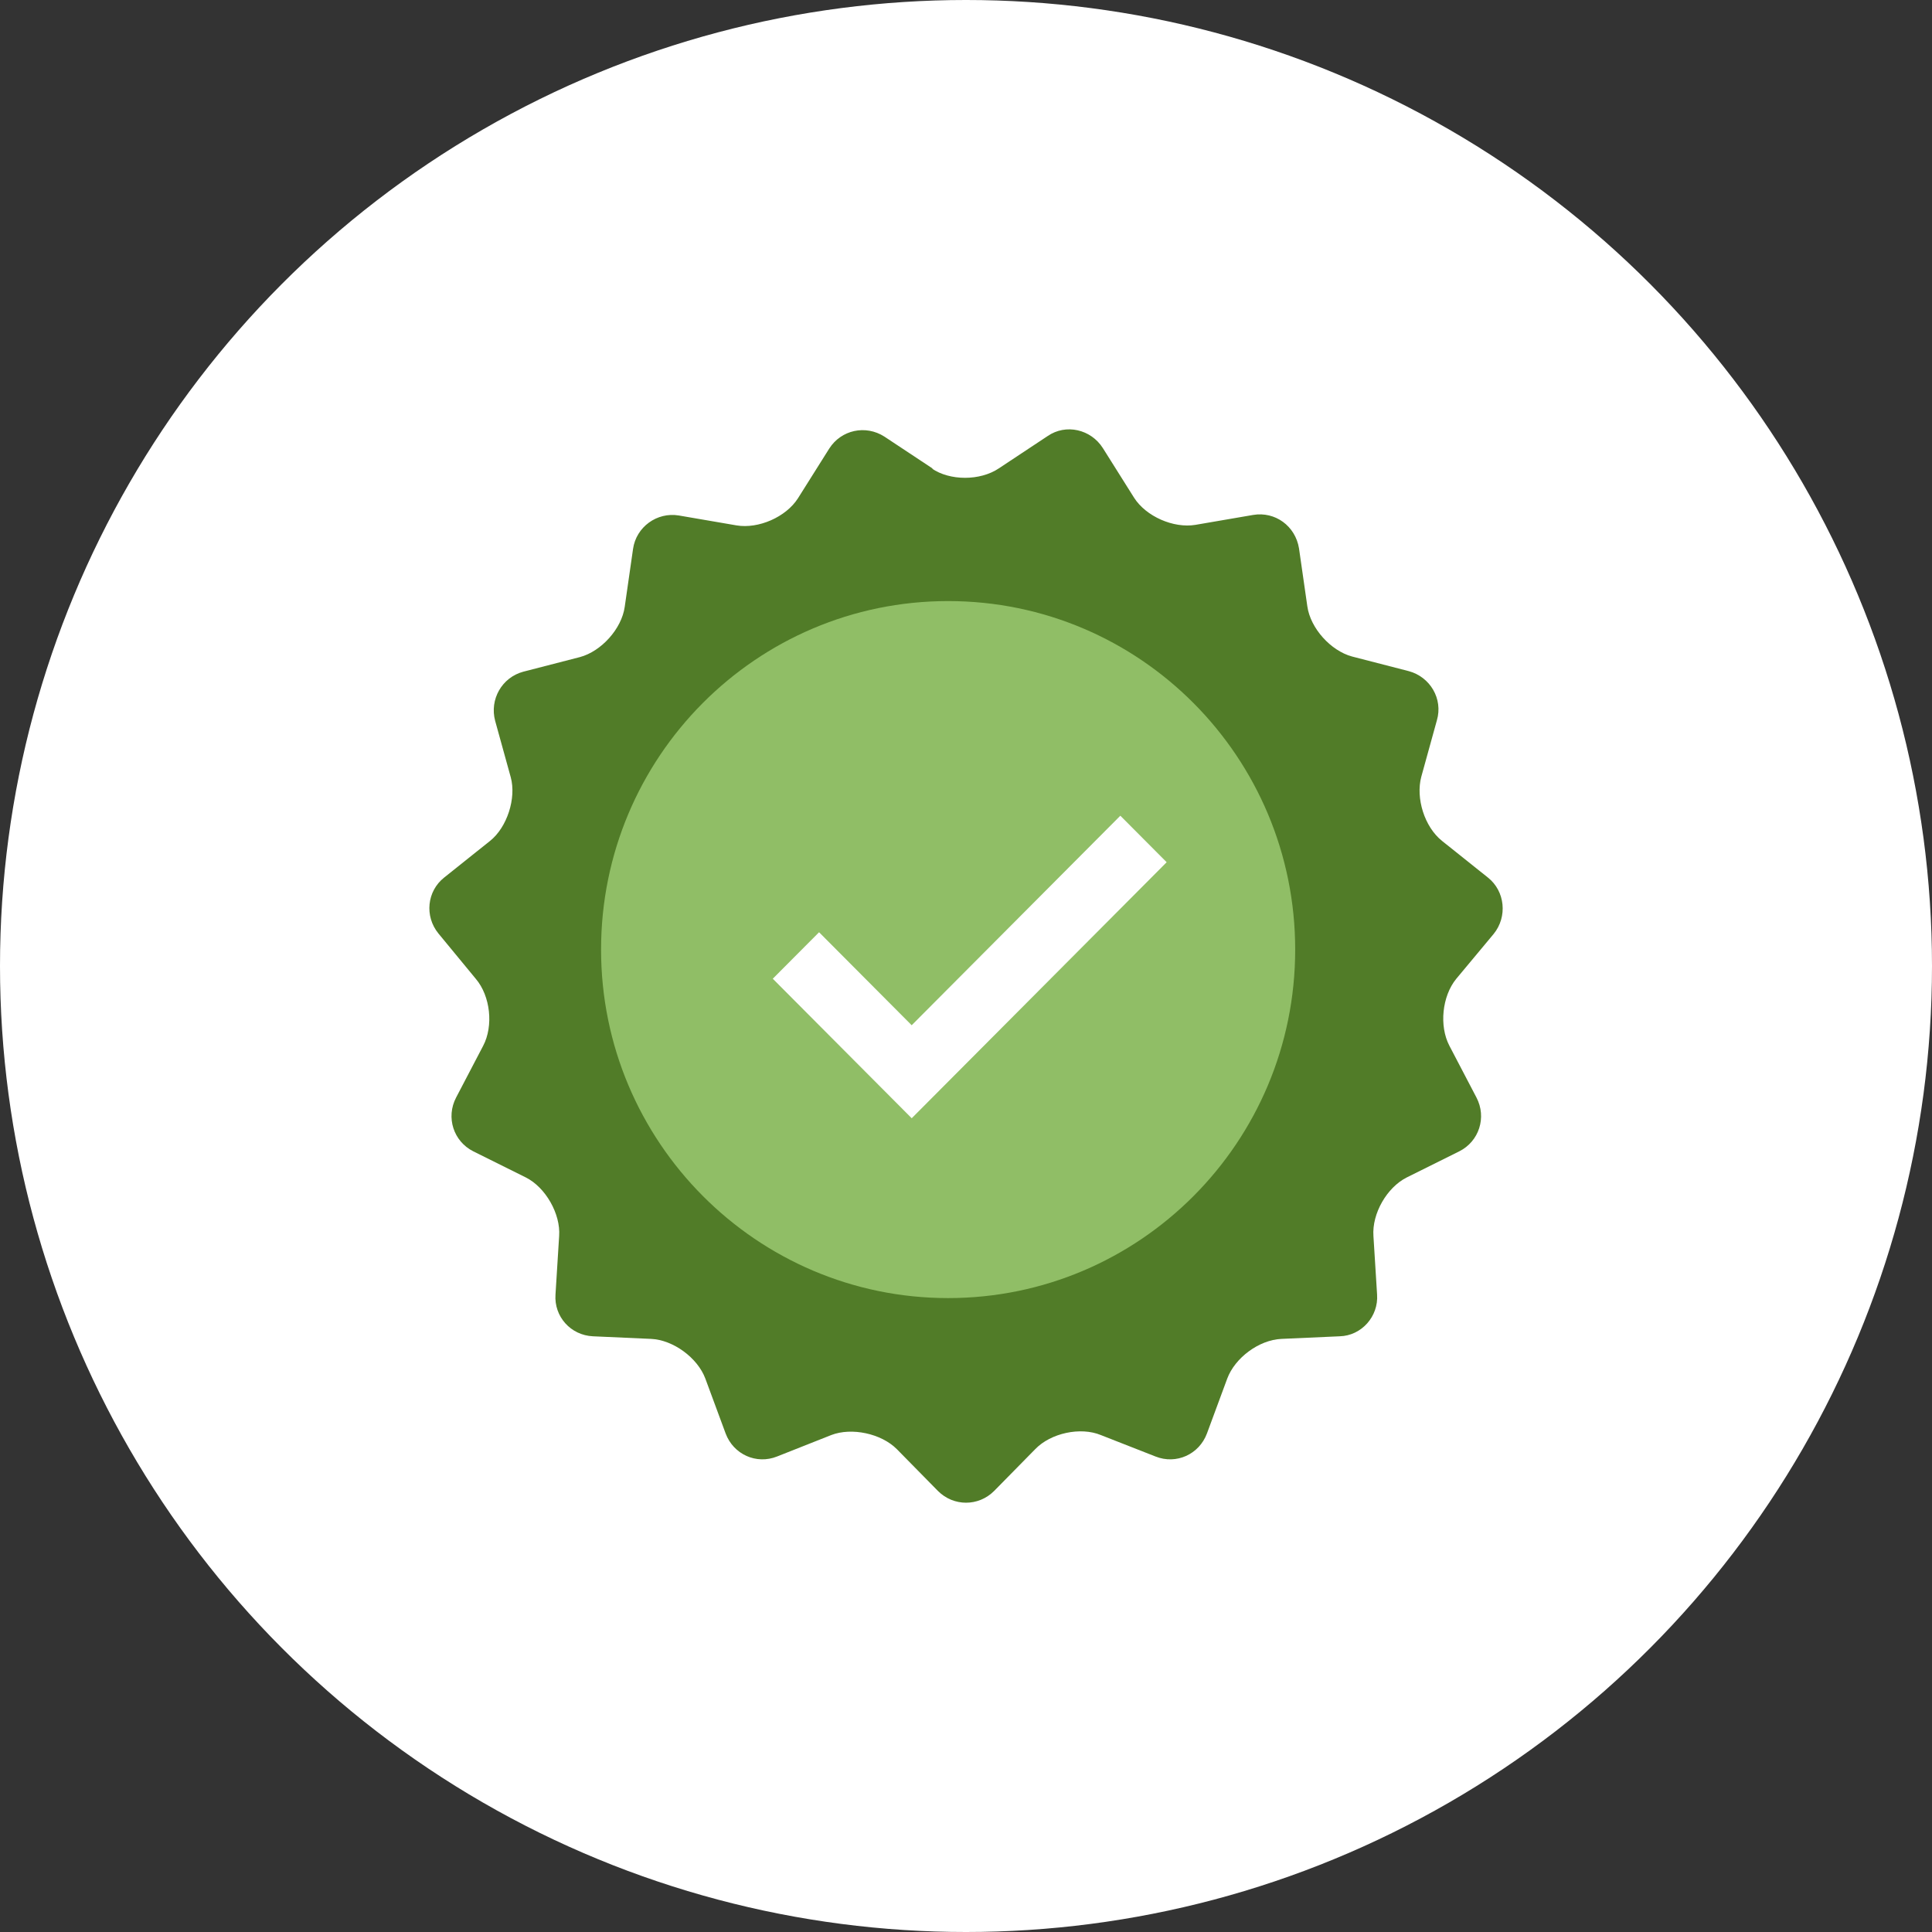 <?xml version="1.0" encoding="UTF-8"?>
<svg width="80" height="80" viewBox="0 0 80 80" xmlns="http://www.w3.org/2000/svg">
<rect x="0" y="0" width="80" height="80" fill="#333333" stroke="none"/>
<circle cx="40" cy="40" r="40" fill="#fff"/>
<path d="m38.578 19.396c0.754 0.519 2.004 0.519 2.779 0l2.025-1.341c0.754-0.519 1.788-0.281 2.284 0.498l1.293 2.055c0.495 0.779 1.637 1.276 2.542 1.125l2.392-0.411c0.905-0.151 1.745 0.454 1.896 1.385l0.345 2.401c0.129 0.909 0.97 1.839 1.853 2.077l2.349 0.606c0.883 0.238 1.422 1.147 1.163 2.034l-0.646 2.337c-0.237 0.887 0.129 2.077 0.862 2.661l1.896 1.514c0.711 0.562 0.819 1.623 0.237 2.337l-1.551 1.861c-0.582 0.714-0.711 1.947-0.28 2.769l1.12 2.142c0.431 0.822 0.108 1.817-0.711 2.228l-2.176 1.082c-0.819 0.411-1.444 1.493-1.379 2.423l0.151 2.423c0.065 0.909-0.646 1.709-1.551 1.731l-2.413 0.108c-0.926 0.043-1.918 0.779-2.241 1.644l-0.84 2.272c-0.323 0.865-1.271 1.298-2.133 0.952l-2.262-0.887c-0.84-0.346-2.068-0.086-2.715 0.584l-1.702 1.731c-0.646 0.649-1.681 0.649-2.327 0l-1.702-1.731c-0.646-0.649-1.874-0.909-2.715-0.584l-2.241 0.887c-0.862 0.346-1.81-0.087-2.133-0.952l-0.84-2.272c-0.323-0.866-1.336-1.601-2.241-1.644l-2.413-0.108c-0.926-0.043-1.616-0.822-1.551-1.731l0.151-2.423c0.065-0.909-0.56-2.012-1.379-2.423l-2.176-1.082c-0.819-0.411-1.142-1.406-0.711-2.228l1.12-2.142c0.431-0.822 0.302-2.055-0.302-2.769l-1.551-1.882c-0.582-0.714-0.474-1.752 0.237-2.315l1.896-1.514c0.711-0.562 1.099-1.774 0.862-2.639l-0.646-2.337c-0.237-0.887 0.28-1.796 1.163-2.034l2.349-0.606c0.883-0.238 1.724-1.168 1.853-2.077l0.345-2.401c0.129-0.909 0.991-1.536 1.896-1.385l2.392 0.411c0.905 0.151 2.047-0.346 2.542-1.125l1.293-2.055c0.495-0.779 1.508-0.995 2.284-0.498l2.025 1.341-0.065-0.022z" fill="#517C28"/>
<path d="m53.631 39.32c0 7.983-6.442 14.431-14.371 14.431-7.929 0-14.371-6.469-14.371-14.431s6.421-14.431 14.371-14.431c7.95 0 14.371 6.469 14.371 14.431z" fill="#90BE66"/>
<path d="m37.752 46.304-5.753-5.777 1.917-1.925 3.835 3.851 8.64-8.676 1.918 1.926-10.557 10.601z" fill="#fff"/>
</svg>
